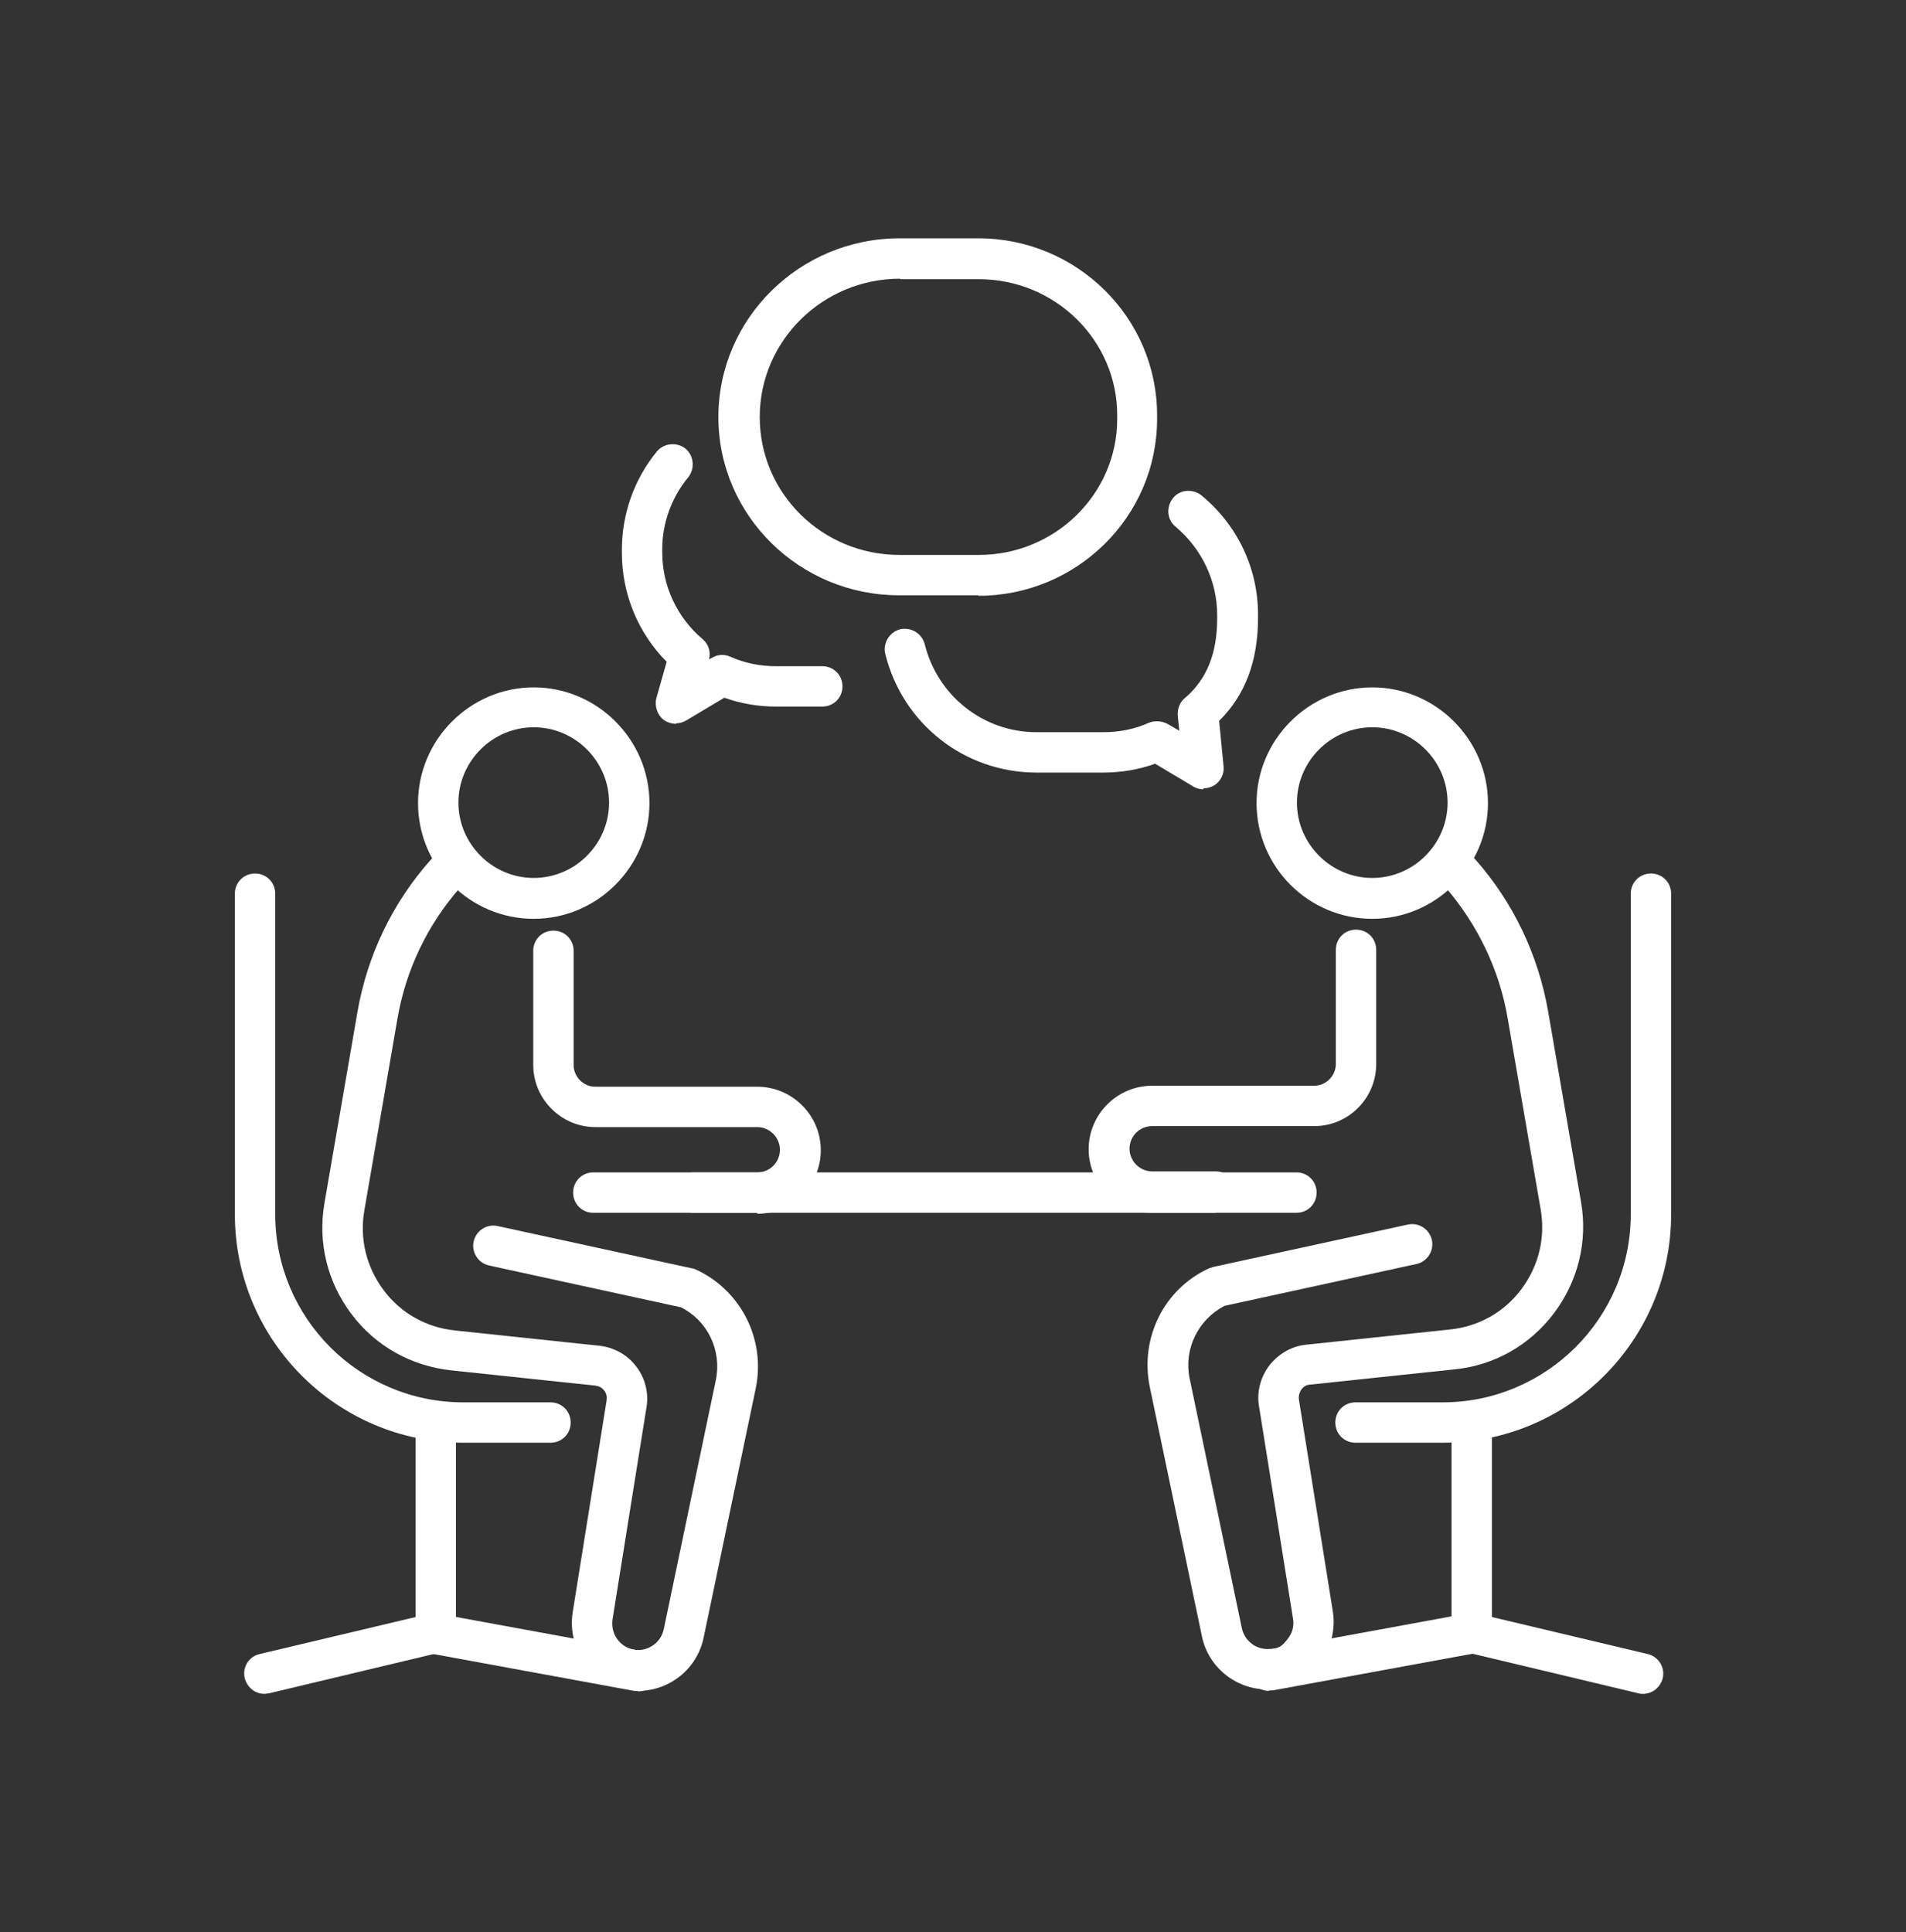 <?xml version="1.0" encoding="UTF-8"?>
<svg id="Ebene_1" data-name="Ebene 1" xmlns="http://www.w3.org/2000/svg" version="1.1" viewBox="0 0 387.1 392.4">
  <rect x="0" y="0" width="387.1" height="392.4" fill="#333333" stroke="none"/>
  <defs>
    <style>
      .cls-1 {
        fill: #fff;
        stroke-width: 0px;
      }
    </style>
  </defs>
  <path class="cls-1" d="M108.4,186.6c-13,0-23.5-10.6-23.5-23.5s10.6-23.5,23.5-23.5,23.5,10.6,23.5,23.5-10.6,23.5-23.5,23.5ZM108.4,147.7c-8.4,0-15.3,6.9-15.3,15.3s6.9,15.3,15.3,15.3,15.3-6.9,15.3-15.3-6.9-15.3-15.3-15.3Z"/>
  <path class="cls-1" d="M129.7,343.1c-4,0-7.7-1.7-10.3-4.7-2.6-3-3.7-7-3.1-10.9l6.9-43.1c.1-.7,0-1.4-.5-2-.4-.6-1.1-.9-1.8-1l-29.3-3.1c-8.1-.9-15.3-4.9-20.2-11.4s-6.9-14.5-5.5-22.6l6.7-38.8c2-11.5,7.1-22.1,14.8-30.8,1.5-1.7,4.1-1.9,5.8-.3s1.9,4.1.3,5.8c-6.7,7.6-11.1,16.8-12.8,26.8l-6.7,38.8c-1,5.8.4,11.5,3.9,16.2,3.5,4.7,8.7,7.6,14.5,8.2l29.3,3.1c2.9.3,5.7,1.8,7.5,4.2,1.8,2.3,2.6,5.4,2.1,8.3l-6.9,43.1c-.2,1.6.2,3.1,1.2,4.3,1,1.2,2.5,1.9,4,1.9,2.5,0,4.7-1.8,5.2-4.2l10.6-50.7c1.2-6-1.7-12-7.1-14.7l-39-8.5c-2.2-.5-3.6-2.7-3.1-4.9.5-2.2,2.7-3.6,4.9-3.1l39.5,8.6c.3,0,.6.2.9.3,9.1,4.3,14,14.2,12,24l-10.6,50.7c-1.3,6.3-6.9,10.8-13.3,10.8h0Z"/>
  <path class="cls-1" d="M263.3,246.3H120.5c-2.3,0-4.1-1.8-4.1-4.1s1.8-4.1,4.1-4.1h142.8c2.3,0,4.1,1.8,4.1,4.1s-1.8,4.1-4.1,4.1h0Z"/>
  <path class="cls-1" d="M111.8,293h-17.7c-25.6,0-46.4-20.8-46.4-46.4v-65.1c0-2.3,1.8-4.1,4.1-4.1s4.1,1.8,4.1,4.1v65.1c0,21.1,17.1,38.2,38.2,38.2h17.7c2.3,0,4.1,1.8,4.1,4.1s-1.8,4.1-4.1,4.1h0Z"/>
  <path class="cls-1" d="M53.7,344c-1.9,0-3.5-1.3-4-3.2-.5-2.2.8-4.4,3.1-4.9l31.6-7.5v-39.5c0-2.3,1.8-4.1,4.1-4.1s4.1,1.8,4.1,4.1v42.7c0,1.9-1.3,3.6-3.2,4l-34.8,8.3c-.3,0-.6.1-.9.1h0Z"/>
  <path class="cls-1" d="M129.5,343.4c-.2,0-.5,0-.7,0l-41.4-7.6c-2.2-.4-3.7-2.6-3.3-4.8.4-2.2,2.6-3.7,4.8-3.3l41.4,7.6c2.2.4,3.7,2.6,3.3,4.8-.4,2-2.1,3.4-4,3.4h0Z"/>
  <path class="cls-1" d="M278.7,186.6c-13,0-23.5-10.6-23.5-23.5s10.6-23.5,23.5-23.5,23.5,10.6,23.5,23.5-10.6,23.5-23.5,23.5ZM278.7,147.7c-8.4,0-15.3,6.9-15.3,15.3s6.9,15.3,15.3,15.3,15.3-6.9,15.3-15.3-6.9-15.3-15.3-15.3Z"/>
  <path class="cls-1" d="M257.4,343.1c-6.4,0-12-4.5-13.3-10.8l-10.6-50.7c-2-9.9,2.9-19.8,12-24,.3-.1.6-.2.9-.3l39.5-8.6c2.2-.5,4.4.9,4.9,3.1s-.9,4.4-3.1,4.9l-39,8.5c-5.4,2.8-8.3,8.8-7.1,14.7l10.6,50.7c.5,2.5,2.7,4.3,5.2,4.3s3-.7,4-1.9c1-1.2,1.5-2.7,1.2-4.3l-6.9-43.1c-.5-2.9.3-5.9,2.1-8.3,1.8-2.3,4.5-3.9,7.4-4.2l29.3-3.1c5.8-.6,11-3.5,14.5-8.2,3.5-4.7,4.9-10.4,3.9-16.2l-6.7-38.8c-1.7-10-6.2-19.2-12.8-26.8-1.5-1.7-1.3-4.3.4-5.8,1.7-1.5,4.3-1.3,5.8.3,7.7,8.7,12.8,19.4,14.8,30.8l6.7,38.8c1.4,8-.6,16.1-5.5,22.6-4.9,6.5-12.1,10.6-20.2,11.4l-29.3,3.1c-.7,0-1.4.4-1.8,1-.4.6-.6,1.3-.5,2l6.9,43.1c.6,3.9-.5,7.9-3.1,10.9-2.6,3-6.3,4.7-10.3,4.7h0Z"/>
  <path class="cls-1" d="M293,293h-17.7c-2.3,0-4.1-1.8-4.1-4.1s1.8-4.1,4.1-4.1h17.7c21,0,38.2-17.1,38.2-38.2v-65.1c0-2.3,1.8-4.1,4.1-4.1s4.1,1.8,4.1,4.1v65.1c0,25.6-20.8,46.4-46.4,46.4h0Z"/>
  <path class="cls-1" d="M333.7,344c-.3,0-.6,0-.9-.1l-34.8-8.3c-1.9-.4-3.2-2.1-3.2-4v-42.7c0-2.3,1.8-4.1,4.1-4.1s4.1,1.8,4.1,4.1v39.5l31.6,7.5c2.2.5,3.6,2.7,3.1,4.9-.5,1.9-2.1,3.2-4,3.2h0Z"/>
  <path class="cls-1" d="M257.7,343.4c-1.9,0-3.7-1.4-4-3.4-.4-2.2,1.1-4.4,3.3-4.8l41.4-7.6c2.2-.4,4.4,1.1,4.8,3.3s-1.1,4.4-3.3,4.8l-41.4,7.6c-.3,0-.5,0-.7,0Z"/>
  <path class="cls-1" d="M153.8,246.3h-12.9c-2.3,0-4.1-1.8-4.1-4.1s1.8-4.1,4.1-4.1h12.9c2.6,0,4.6-2.1,4.6-4.6s-2.1-4.6-4.6-4.6h-32.9c-6.9,0-12.6-5.7-12.6-12.6v-23.2c0-2.3,1.8-4.1,4.1-4.1s4.1,1.8,4.1,4.1v23.2c0,2.4,2,4.4,4.4,4.4h32.9c7.1,0,12.9,5.8,12.9,12.9s-5.8,12.9-12.9,12.9Z"/>
  <path class="cls-1" d="M246.9,246.3h-12.9c-7.1,0-12.9-5.8-12.9-12.9s5.8-12.9,12.9-12.9h32.9c2.4,0,4.4-2,4.4-4.4v-23.2c0-2.3,1.8-4.1,4.1-4.1s4.1,1.8,4.1,4.1v23.2c0,6.9-5.6,12.6-12.6,12.6h-32.9c-2.6,0-4.6,2.1-4.6,4.6s2.1,4.6,4.6,4.6h12.9c2.3,0,4.1,1.8,4.1,4.1s-1.8,4.1-4.1,4.1h0Z"/>
  <path class="cls-1" d="M198.7,120.9h-16.1c-20.2,0-36.7-16.2-36.7-36.2s16.5-36.3,36.8-36.3h16c20,0,36.3,16.1,36.3,35.9v.8c0,19.8-16.3,35.9-36.3,35.9h0ZM182.8,56.6c-15.7,0-28.5,12.6-28.5,28.1s12.7,28,28.4,28h16.1c15.5,0,28.1-12.4,28.1-27.6v-.8c0-15.2-12.6-27.6-28.1-27.6,0,0-16,0-16,0Z"/>
  <path class="cls-1" d="M244.4,160.3c-.7,0-1.5-.2-2.1-.6l-7.7-4.6c-3.3,1.2-6.9,1.8-10.5,1.8h-13.6c-14.6,0-27.2-9.9-30.7-24.1-.5-2.2.8-4.4,3-5,2.2-.5,4.4.8,5,3,2.6,10.5,11.9,17.9,22.7,17.9h13.6c3.2,0,6.3-.6,9.2-1.9,1.2-.5,2.6-.4,3.8.2l2.4,1.4-.3-3.1c-.1-1.3.4-2.7,1.4-3.5,4.5-3.8,6.6-9.1,6.6-16.2v-.7c0-6.9-3.1-13.4-8.4-17.9-1.8-1.4-2-4-.6-5.8,1.4-1.8,4-2,5.8-.6,7.3,6,11.5,14.8,11.5,24.2v.7c0,8.7-2.6,15.7-7.9,20.9l.9,9.2c.2,1.5-.6,3.1-1.9,3.9-.7.4-1.4.6-2.2.6Z"/>
  <path class="cls-1" d="M137.3,147c-.9,0-1.8-.3-2.5-.8-1.3-1-1.9-2.8-1.5-4.4l2.1-7.4c-5.8-5.8-9.1-13.8-9.1-22.1v-.7c0-7.2,2.5-14.3,7.1-19.9,1.4-1.7,4-2,5.8-.6,1.7,1.4,2,4,.6,5.8-3.4,4.1-5.3,9.3-5.3,14.6v.7c0,6.8,3,13.2,8.2,17.6,1.2,1,1.7,2.6,1.3,4.1l.6-.3c1.1-.7,2.5-.8,3.8-.2,2.9,1.3,6,1.9,9.2,1.9h9.4c2.3,0,4.1,1.8,4.1,4.1s-1.8,4.1-4.1,4.1h-9.4c-3.6,0-7.1-.6-10.5-1.8l-7.7,4.6c-.7.4-1.4.6-2.1.6h0Z"/>
</svg>